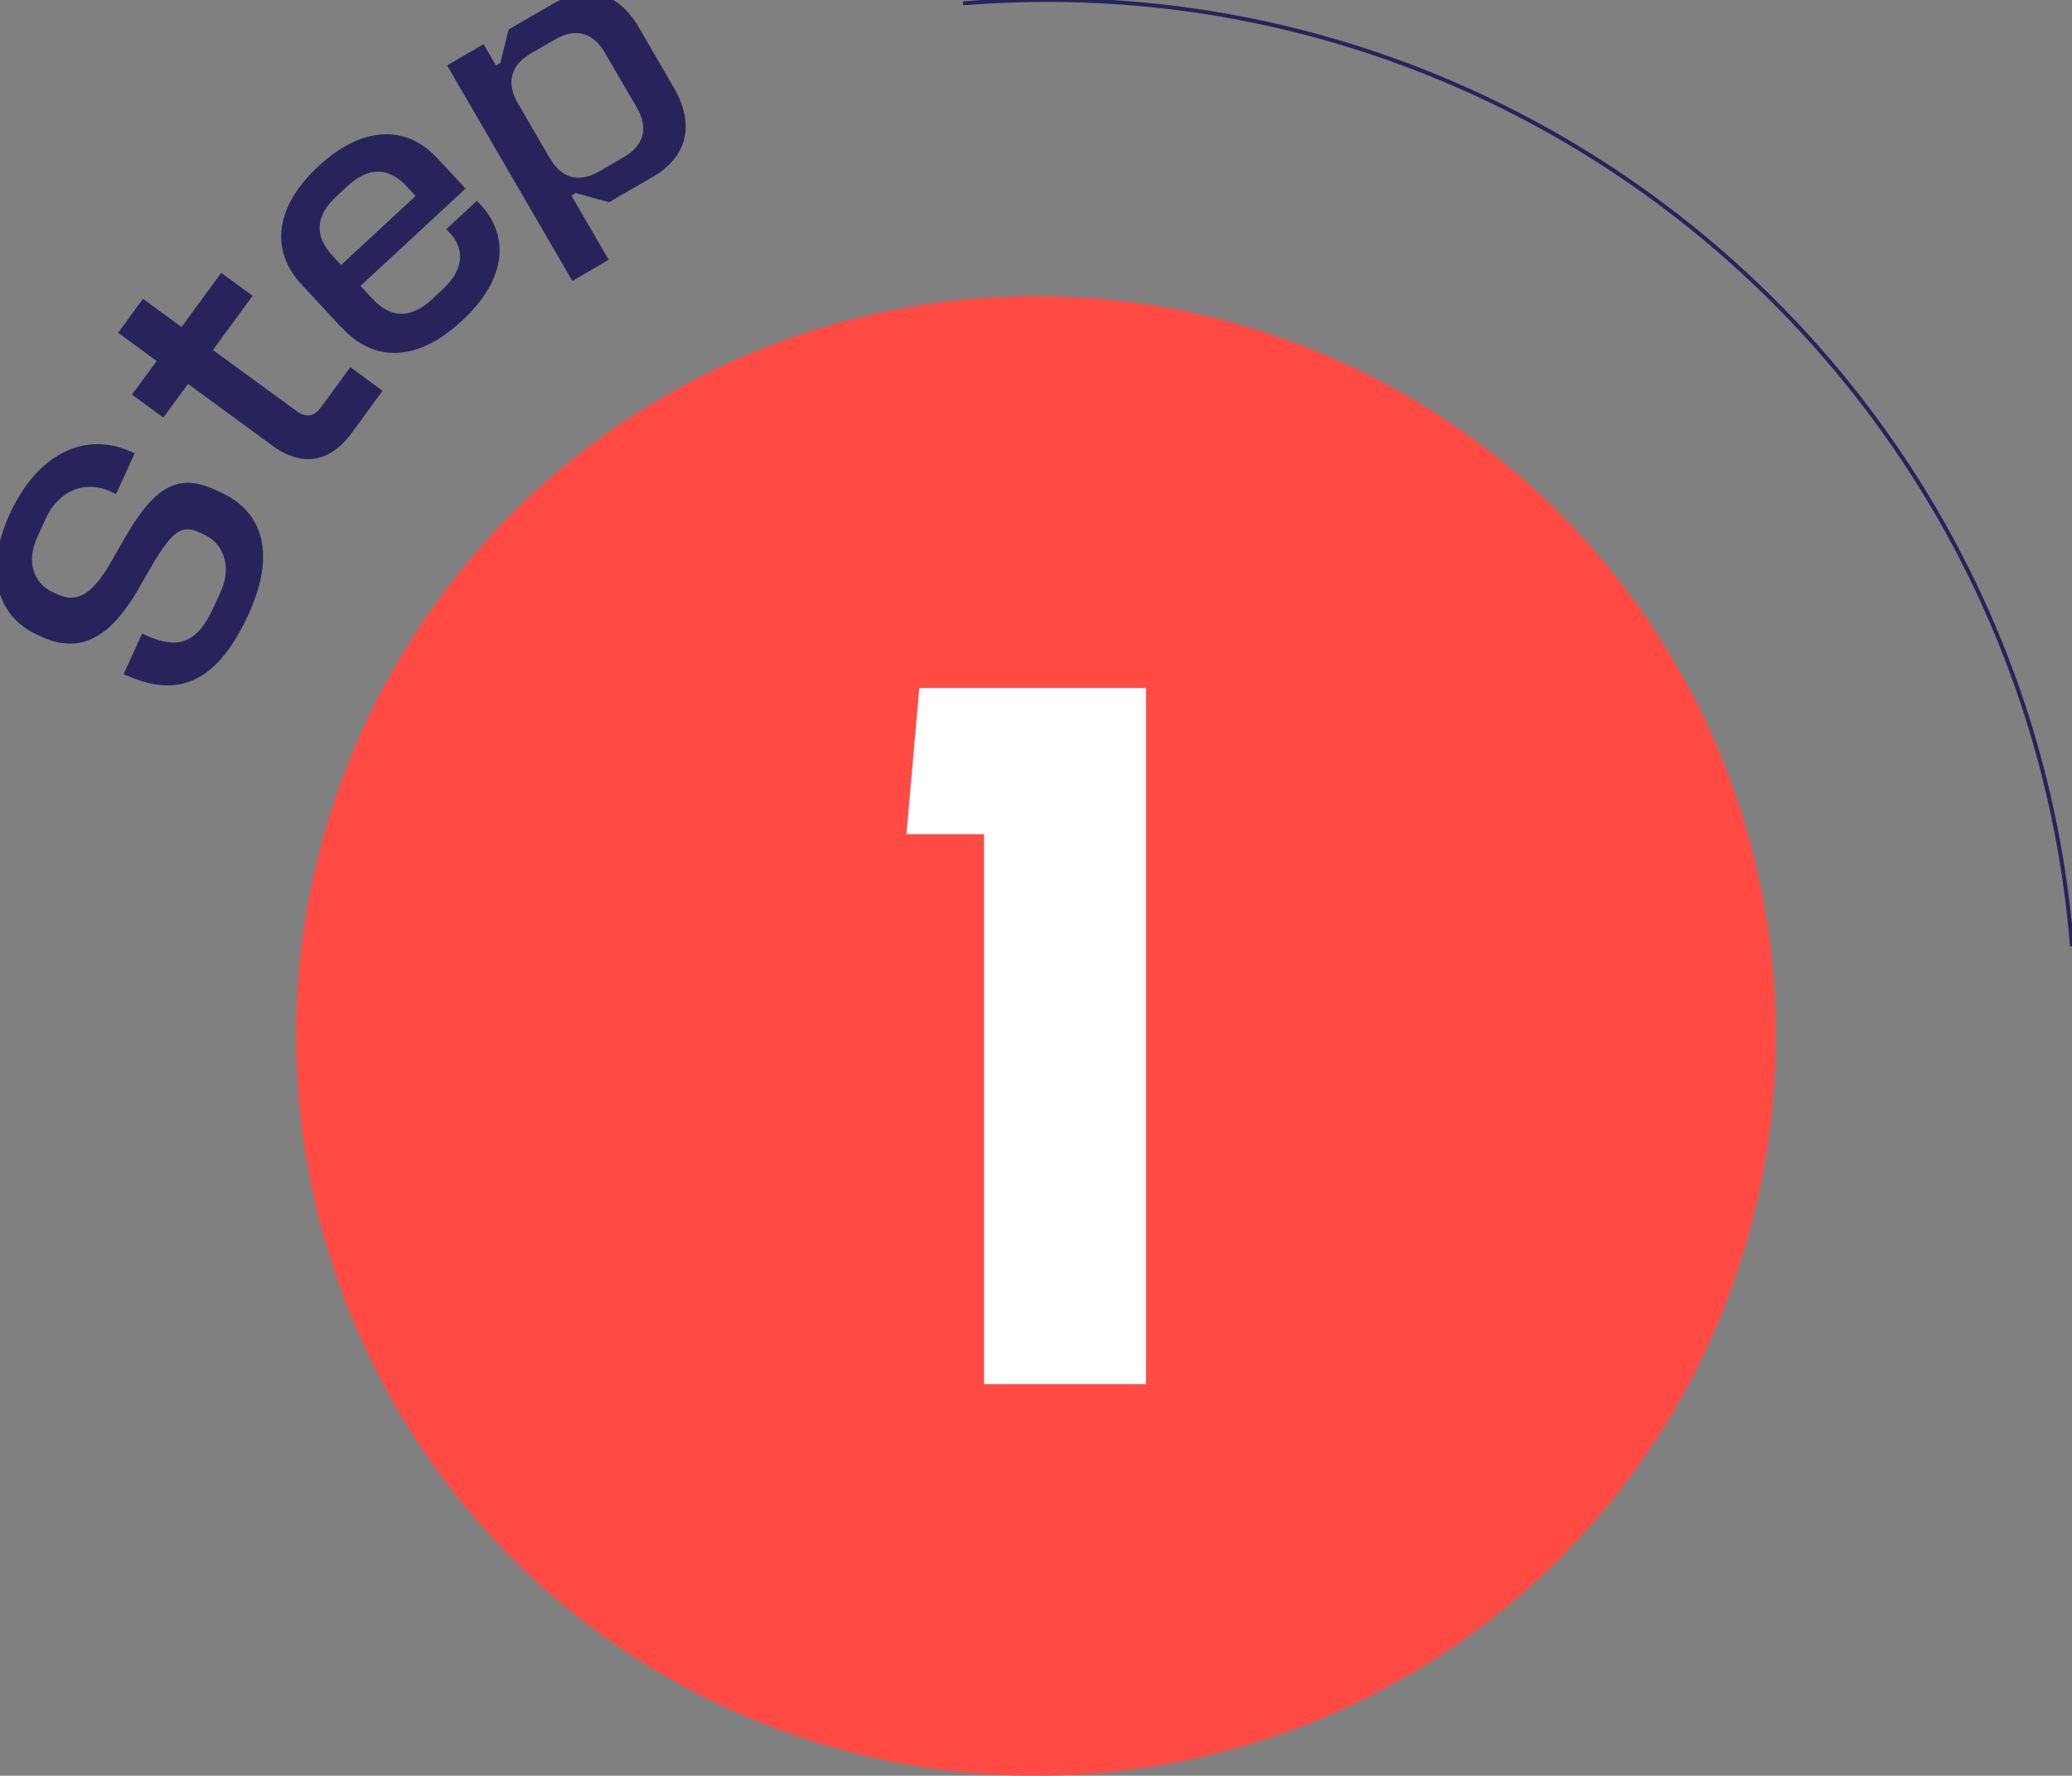 <?xml version="1.0" encoding="UTF-8"?>
<svg id="Capa_1" xmlns="http://www.w3.org/2000/svg" viewBox="0 0 130 111.42">
  <rect x="0" y="0" width="130" height="111.42" fill="#808080" stroke="none"/>
  <defs>
    <style>
      .cls-1 {
        fill: #ff4b44;
      }

      .cls-2 {
        fill: #29235c;
      }

      .cls-3 {
        fill: #fff;
      }

      .cls-4 {
        fill: none;
        stroke: #29235c;
        stroke-miterlimit: 10;
        stroke-width: .25px;
      }
    </style>
  </defs>
  <g>
    <circle class="cls-1" cx="65" cy="65" r="46.42"/>
    <path class="cls-3" d="M61.74,86.84v-34.5h-4.87l.81-9.17h14.22v43.68h-10.17Z"/>
  </g>
  <g>
    <g>
      <path class="cls-2" d="M7.93,42.39l-.18-.08,1.17-2.56.26.12c2.04.93,3.21.44,4.2-1.72l.47-1.03c.68-1.49.24-2.99-1.05-3.58l-.3-.14c-1.07-.49-1.67-.08-2.88,1.93l-1.07,1.85c-1.76,2.95-3.63,3.83-5.93,2.78l-.3-.14c-2.62-1.2-3.29-4.12-1.71-7.57,1.71-3.73,4.69-5.25,7.66-3.89l.18.08-1.17,2.56-.34-.16c-1.62-.74-3.28-.04-4.07,1.7l-.55,1.21c-.66,1.43-.25,2.84.98,3.4l.3.14c1.21.55,2.1.06,3.24-1.81l1.1-1.92c1.85-3.13,3.3-3.86,5.58-2.82l.3.14c2.81,1.28,3.44,4.01,1.78,7.65-1.9,4.16-4.31,5.37-7.66,3.84Z"/>
      <path class="cls-2" d="M17.05,27.93l-5.25-3.84-1.55,2.11-1.97-1.44,1.55-2.11-2.42-1.77,1.56-2.13,2.42,1.77,2.49-3.4,1.97,1.44-2.49,3.4,5.27,3.85c.56.41,1.08.32,1.49-.23l1.86-2.54,2.02,1.48-1.91,2.62c-1.39,1.9-3.14,2.19-5.04.8Z"/>
      <path class="cls-2" d="M21.43,20.56l-2.52-2.72c-1.99-2.15-1.64-4.9,1.07-7.41,2.7-2.51,5.47-2.65,7.46-.5l1.77,1.9-6.59,6.11.75.81c1.15,1.24,2.4,1.25,3.71.05l.73-.68c1.3-1.21,1.35-2.49.42-3.5l-.23-.24,1.92-1.78.23.24c1.87,2.02,1.6,4.73-1.17,7.29-2.75,2.55-5.46,2.67-7.54.42ZM26.07,12.3l-.54-.59c-1.15-1.24-2.4-1.25-3.71-.05l-.73.68c-1.3,1.21-1.38,2.46-.23,3.7l.54.59,4.67-4.33Z"/>
      <path class="cls-2" d="M28.06,4.1l2.28-1.33.78,1.34.27-.16.52-2.1,2.71-1.57c2.23-1.29,4.14-.84,5.5,1.5l2.14,3.69c1.36,2.34.89,4.36-1.34,5.65l-2.71,1.57-2.09-.58-.27.16,2.34,4.03-2.28,1.33-7.86-13.53ZM37.6,10.75l1.54-.89c1.27-.74,1.56-1.83.82-3.1l-2.02-3.47c-.73-1.25-1.83-1.56-3.1-.82l-1.54.89c-1.27.74-1.54,1.85-.82,3.1l2.02,3.47c.74,1.27,1.83,1.56,3.1.82Z"/>
    </g>
    <path class="cls-4" d="M60.42.21c35.55-2.88,66.71,23.61,69.58,59.17"/>
  </g>
</svg>